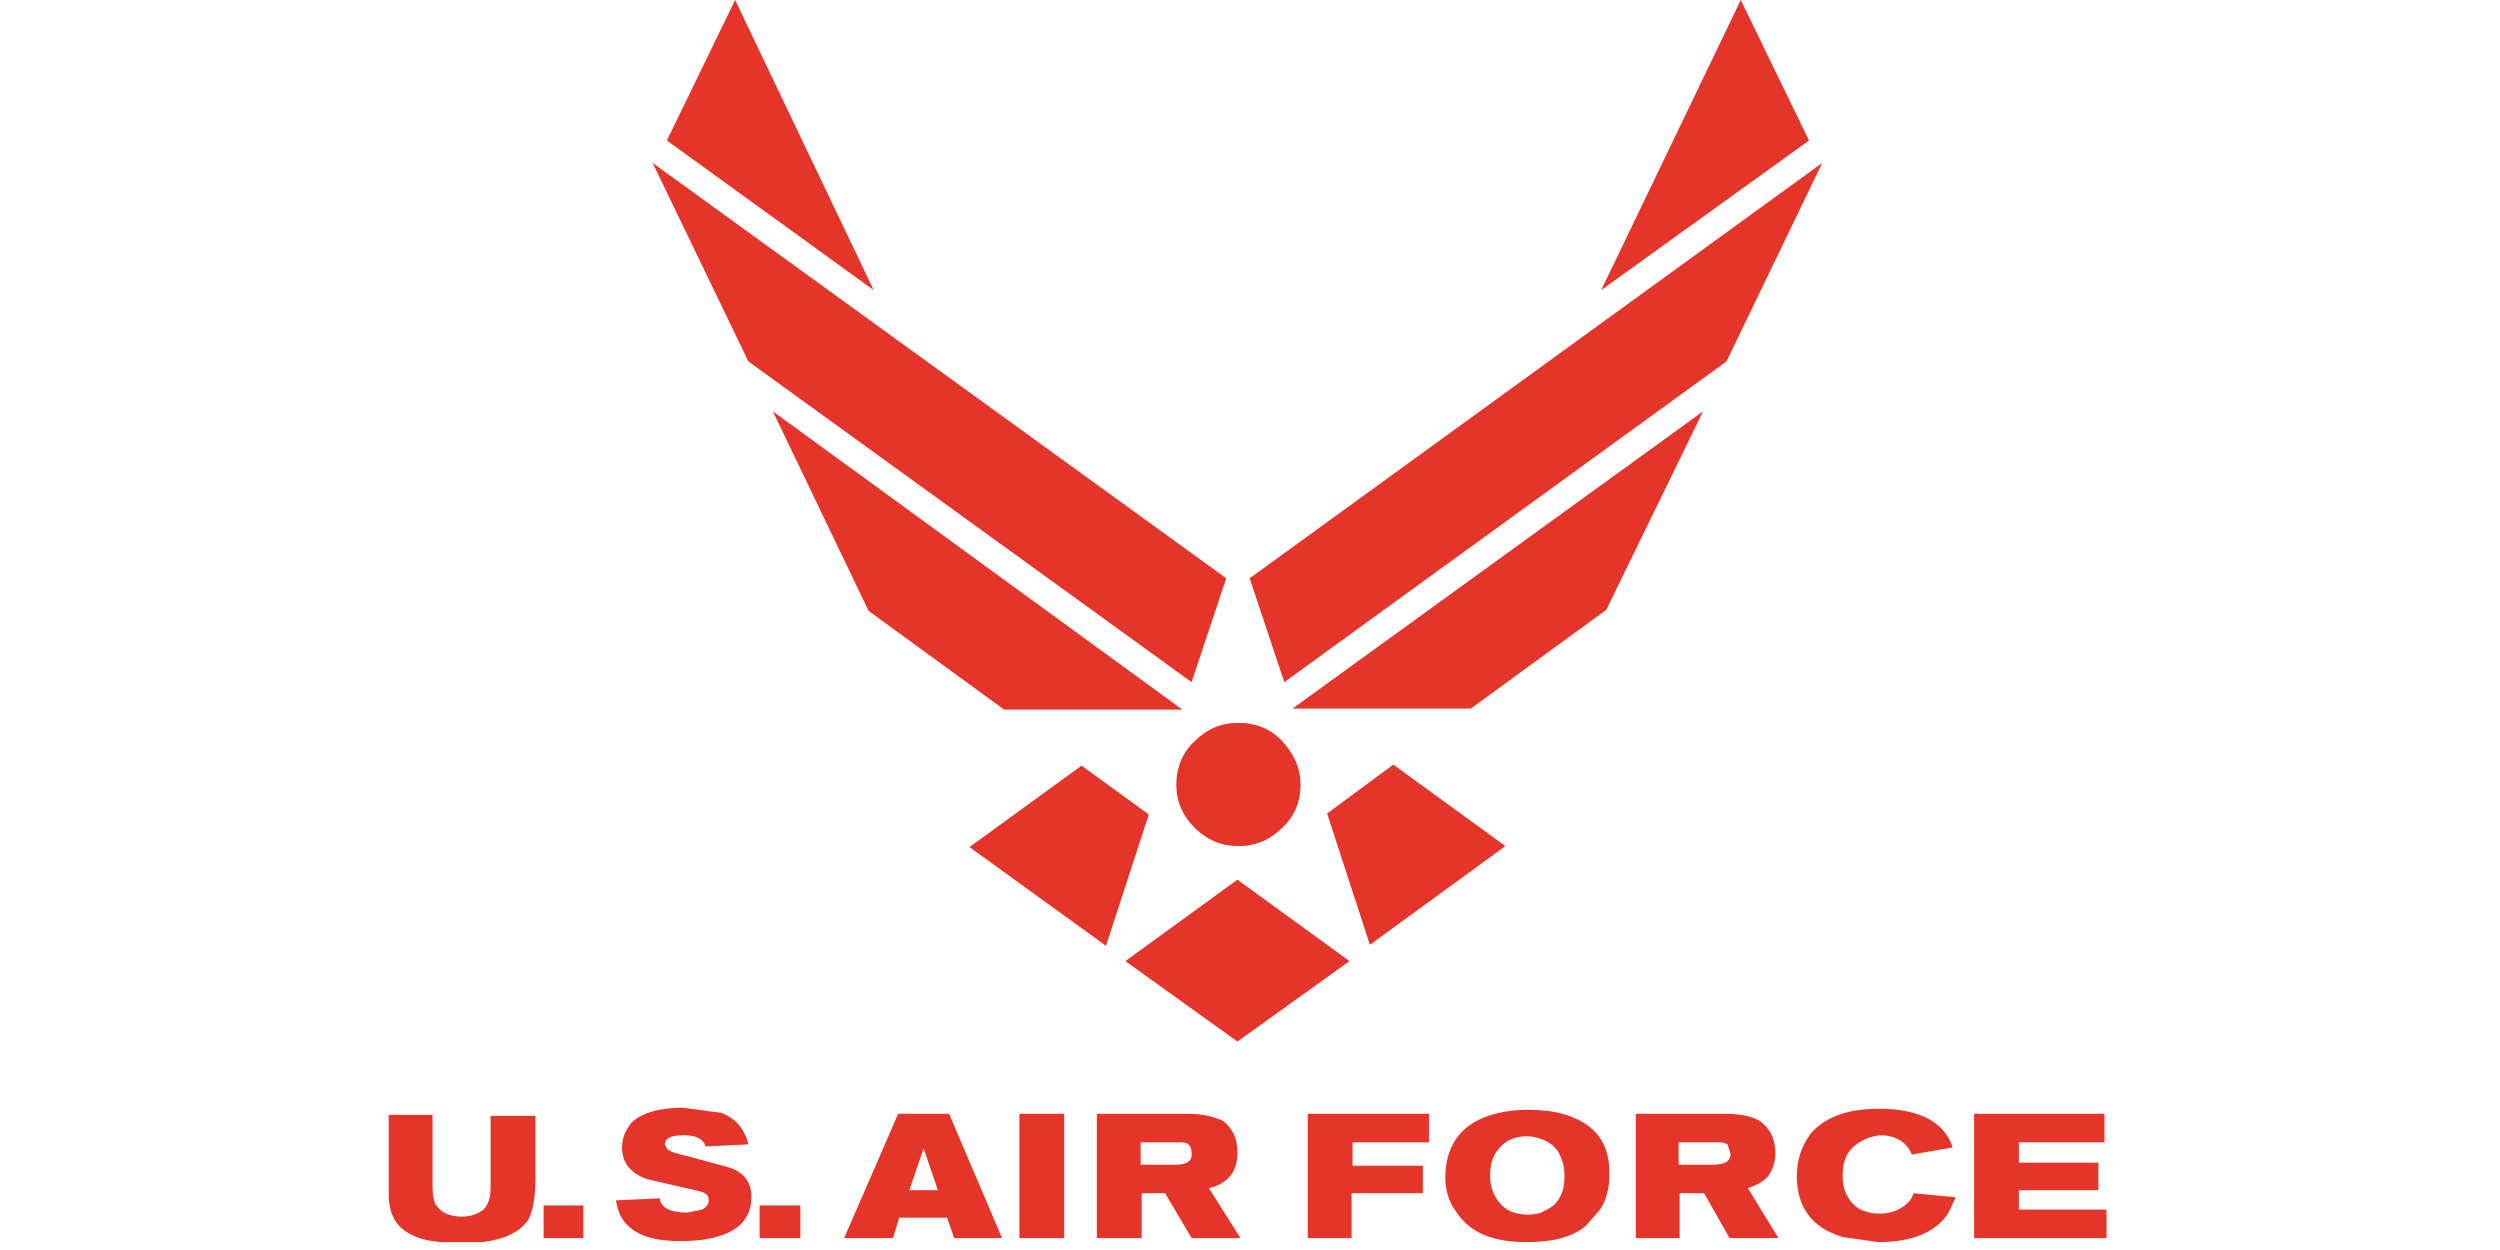 <svg width="200" height="100" viewBox="0 0 113 82" fill="none" xmlns="http://www.w3.org/2000/svg">
<g clip-path="url(#clip0)">
<path fill-rule="evenodd" clip-rule="evenodd" d="M112.154 78.076H106.941V79.345H112.689V81.215H104V73.067H112.555V74.937H106.941V76.273H112.154V78.076ZM77.599 73.267C76.797 72.933 75.794 72.8 74.591 72.8C72.452 72.867 70.915 73.468 70.046 74.67C69.578 75.338 69.311 76.206 69.311 77.208C69.311 78.143 69.578 78.944 70.113 79.612C70.982 80.881 72.452 81.482 74.658 81.482C76.396 81.482 77.665 81.148 78.534 80.414L79.47 79.345C79.871 78.744 80.072 77.943 80.072 77.141C80.138 75.204 79.337 73.935 77.599 73.267ZM77.131 77.141C77.131 78.276 76.73 79.011 75.861 79.412C75.527 79.612 75.192 79.679 74.725 79.679C73.923 79.679 73.254 79.412 72.853 78.878C72.452 78.41 72.252 77.809 72.252 77.141C72.252 76.473 72.385 75.872 72.786 75.405C73.254 74.803 73.856 74.536 74.725 74.536C75.594 74.603 76.262 74.937 76.663 75.471C76.997 76.006 77.131 76.54 77.131 77.141ZM67.773 78.276H63.162V81.215H60.288V73.067H68.241V74.937H63.229V76.473H67.84V78.276H67.773ZM96.113 75.204C95.578 75.672 95.378 76.273 95.378 77.141C95.378 77.809 95.578 78.41 95.912 78.811C96.313 79.345 96.982 79.612 97.784 79.612C98.385 79.612 98.92 79.479 99.455 79.078C99.722 78.878 99.922 78.611 100.056 78.276L102.797 78.544L102.329 79.546C101.527 80.814 99.989 81.482 97.717 81.482L95.378 81.148C93.372 80.547 92.37 79.212 92.37 77.141C92.37 76.073 92.704 75.138 93.306 74.336C94.241 73.267 95.712 72.733 97.784 72.733C100.39 72.733 102.061 73.601 102.596 75.271L99.922 75.739C99.789 75.405 99.588 75.137 99.254 74.87C98.853 74.603 98.385 74.47 97.851 74.47C97.182 74.536 96.581 74.803 96.113 75.204ZM90.966 75.672C90.966 74.737 90.632 74.069 90.031 73.601C89.563 73.267 88.761 73.067 87.758 73.067H81.809V81.215H84.683V78.276H86.288L87.959 81.215H91.167L89.162 77.943C89.763 77.742 90.231 77.475 90.498 77.141C90.766 76.74 90.966 76.273 90.966 75.672ZM88.025 75.672C88.025 76.206 87.624 76.406 86.822 76.406H84.617V74.937H87.09C87.424 74.937 87.624 74.937 87.825 75.071L88.025 75.672ZM22.391 76.607C23.326 76.941 23.794 77.542 23.794 78.544C23.794 79.078 23.661 79.546 23.393 79.946C22.792 80.881 21.321 81.416 19.116 81.416C17.512 81.416 16.442 81.082 15.774 80.481C15.306 80.08 15.039 79.546 14.905 78.744L17.779 78.611C17.846 79.212 18.447 79.546 19.584 79.546L20.586 79.345C20.853 79.145 20.987 79.011 20.987 78.744C20.987 78.41 20.853 78.276 20.386 78.143L16.91 77.341C15.841 76.941 15.306 76.273 15.306 75.271C15.306 74.67 15.506 74.202 15.907 73.668C16.576 73 17.779 72.666 19.316 72.666L21.789 73C22.725 73.334 23.326 74.002 23.594 75.071L20.787 75.204C20.653 74.737 20.185 74.47 19.383 74.47C18.514 74.47 18.113 74.67 18.113 75.071L18.247 75.338C18.38 75.538 18.848 75.672 19.717 75.872L22.391 76.607ZM24.329 79.078H27.003V81.215H24.329V79.078ZM9.625 77.341C9.625 78.611 9.424 79.546 9.157 80.013C8.488 81.015 7.085 81.549 4.812 81.549C3.208 81.549 2.072 81.349 1.404 80.948C0.468 80.481 0 79.612 0 78.343V73.134H2.874V77.809C2.874 78.343 2.941 78.744 3.075 79.011C3.409 79.546 4.01 79.813 4.812 79.813C5.414 79.813 5.882 79.612 6.216 79.345C6.55 79.011 6.684 78.544 6.684 77.809V73.201H9.625V77.341ZM10.159 79.078H12.766V81.215H10.159V79.078ZM52.401 73.067H46.452V81.215H49.393V78.276H50.93L52.668 81.215H55.876L53.804 77.943C54.406 77.809 54.874 77.542 55.208 77.141C55.542 76.74 55.676 76.206 55.676 75.605C55.676 74.67 55.342 74.002 54.74 73.534C54.139 73.267 53.47 73.067 52.401 73.067ZM51.532 76.406H49.326V74.937H51.733C52.067 74.937 52.334 74.937 52.468 75.071C52.601 75.204 52.668 75.405 52.668 75.605C52.735 76.206 52.334 76.406 51.532 76.406ZM41.373 73.067H44.313V81.215H41.373V73.067ZM35.09 75.338L36.026 78.076H34.154L35.09 75.338ZM33.419 73.067L29.877 81.215H33.085L33.486 79.879H36.627L37.095 81.215H40.236L36.761 73.067H33.419Z" fill="#E53429"/>
<path fill-rule="evenodd" clip-rule="evenodd" d="M88.694 0L79.537 19.035L93.172 9.217L88.694 0ZM94.041 10.686L56.478 37.936L58.751 44.749L87.758 23.71L94.041 10.686ZM86.221 26.983L59.285 46.485H70.982L79.871 40.007L86.221 26.983ZM59.82 51.494C59.82 52.563 59.419 53.565 58.617 54.299C57.815 55.101 56.879 55.502 55.743 55.502C54.606 55.502 53.671 55.101 52.869 54.299C52.067 53.498 51.666 52.563 51.666 51.494C51.666 50.359 52.067 49.357 52.869 48.622C53.671 47.821 54.606 47.42 55.743 47.42C56.879 47.42 57.882 47.821 58.617 48.622C59.352 49.424 59.82 50.359 59.82 51.494ZM61.558 53.364L64.365 61.98L73.254 55.502L65.902 50.158L61.558 53.364ZM18.247 9.217L31.815 19.035L22.725 0L18.247 9.217ZM23.594 23.71L52.668 44.749L54.941 37.936L17.311 10.686L23.594 23.71ZM31.481 40.073L40.37 46.552H52.067L25.198 26.983L31.481 40.073ZM45.45 50.225L38.098 55.568L47.054 62.047L49.861 53.431L45.45 50.225ZM55.676 68.325L63.028 63.049L55.676 57.706L48.324 63.049L55.676 68.325Z" fill="#E53429"/>
</g>
<defs>
<clipPath id="clip0">
<rect width="112.689" height="81.483" fill="white"/>
</clipPath>
</defs>
</svg>
